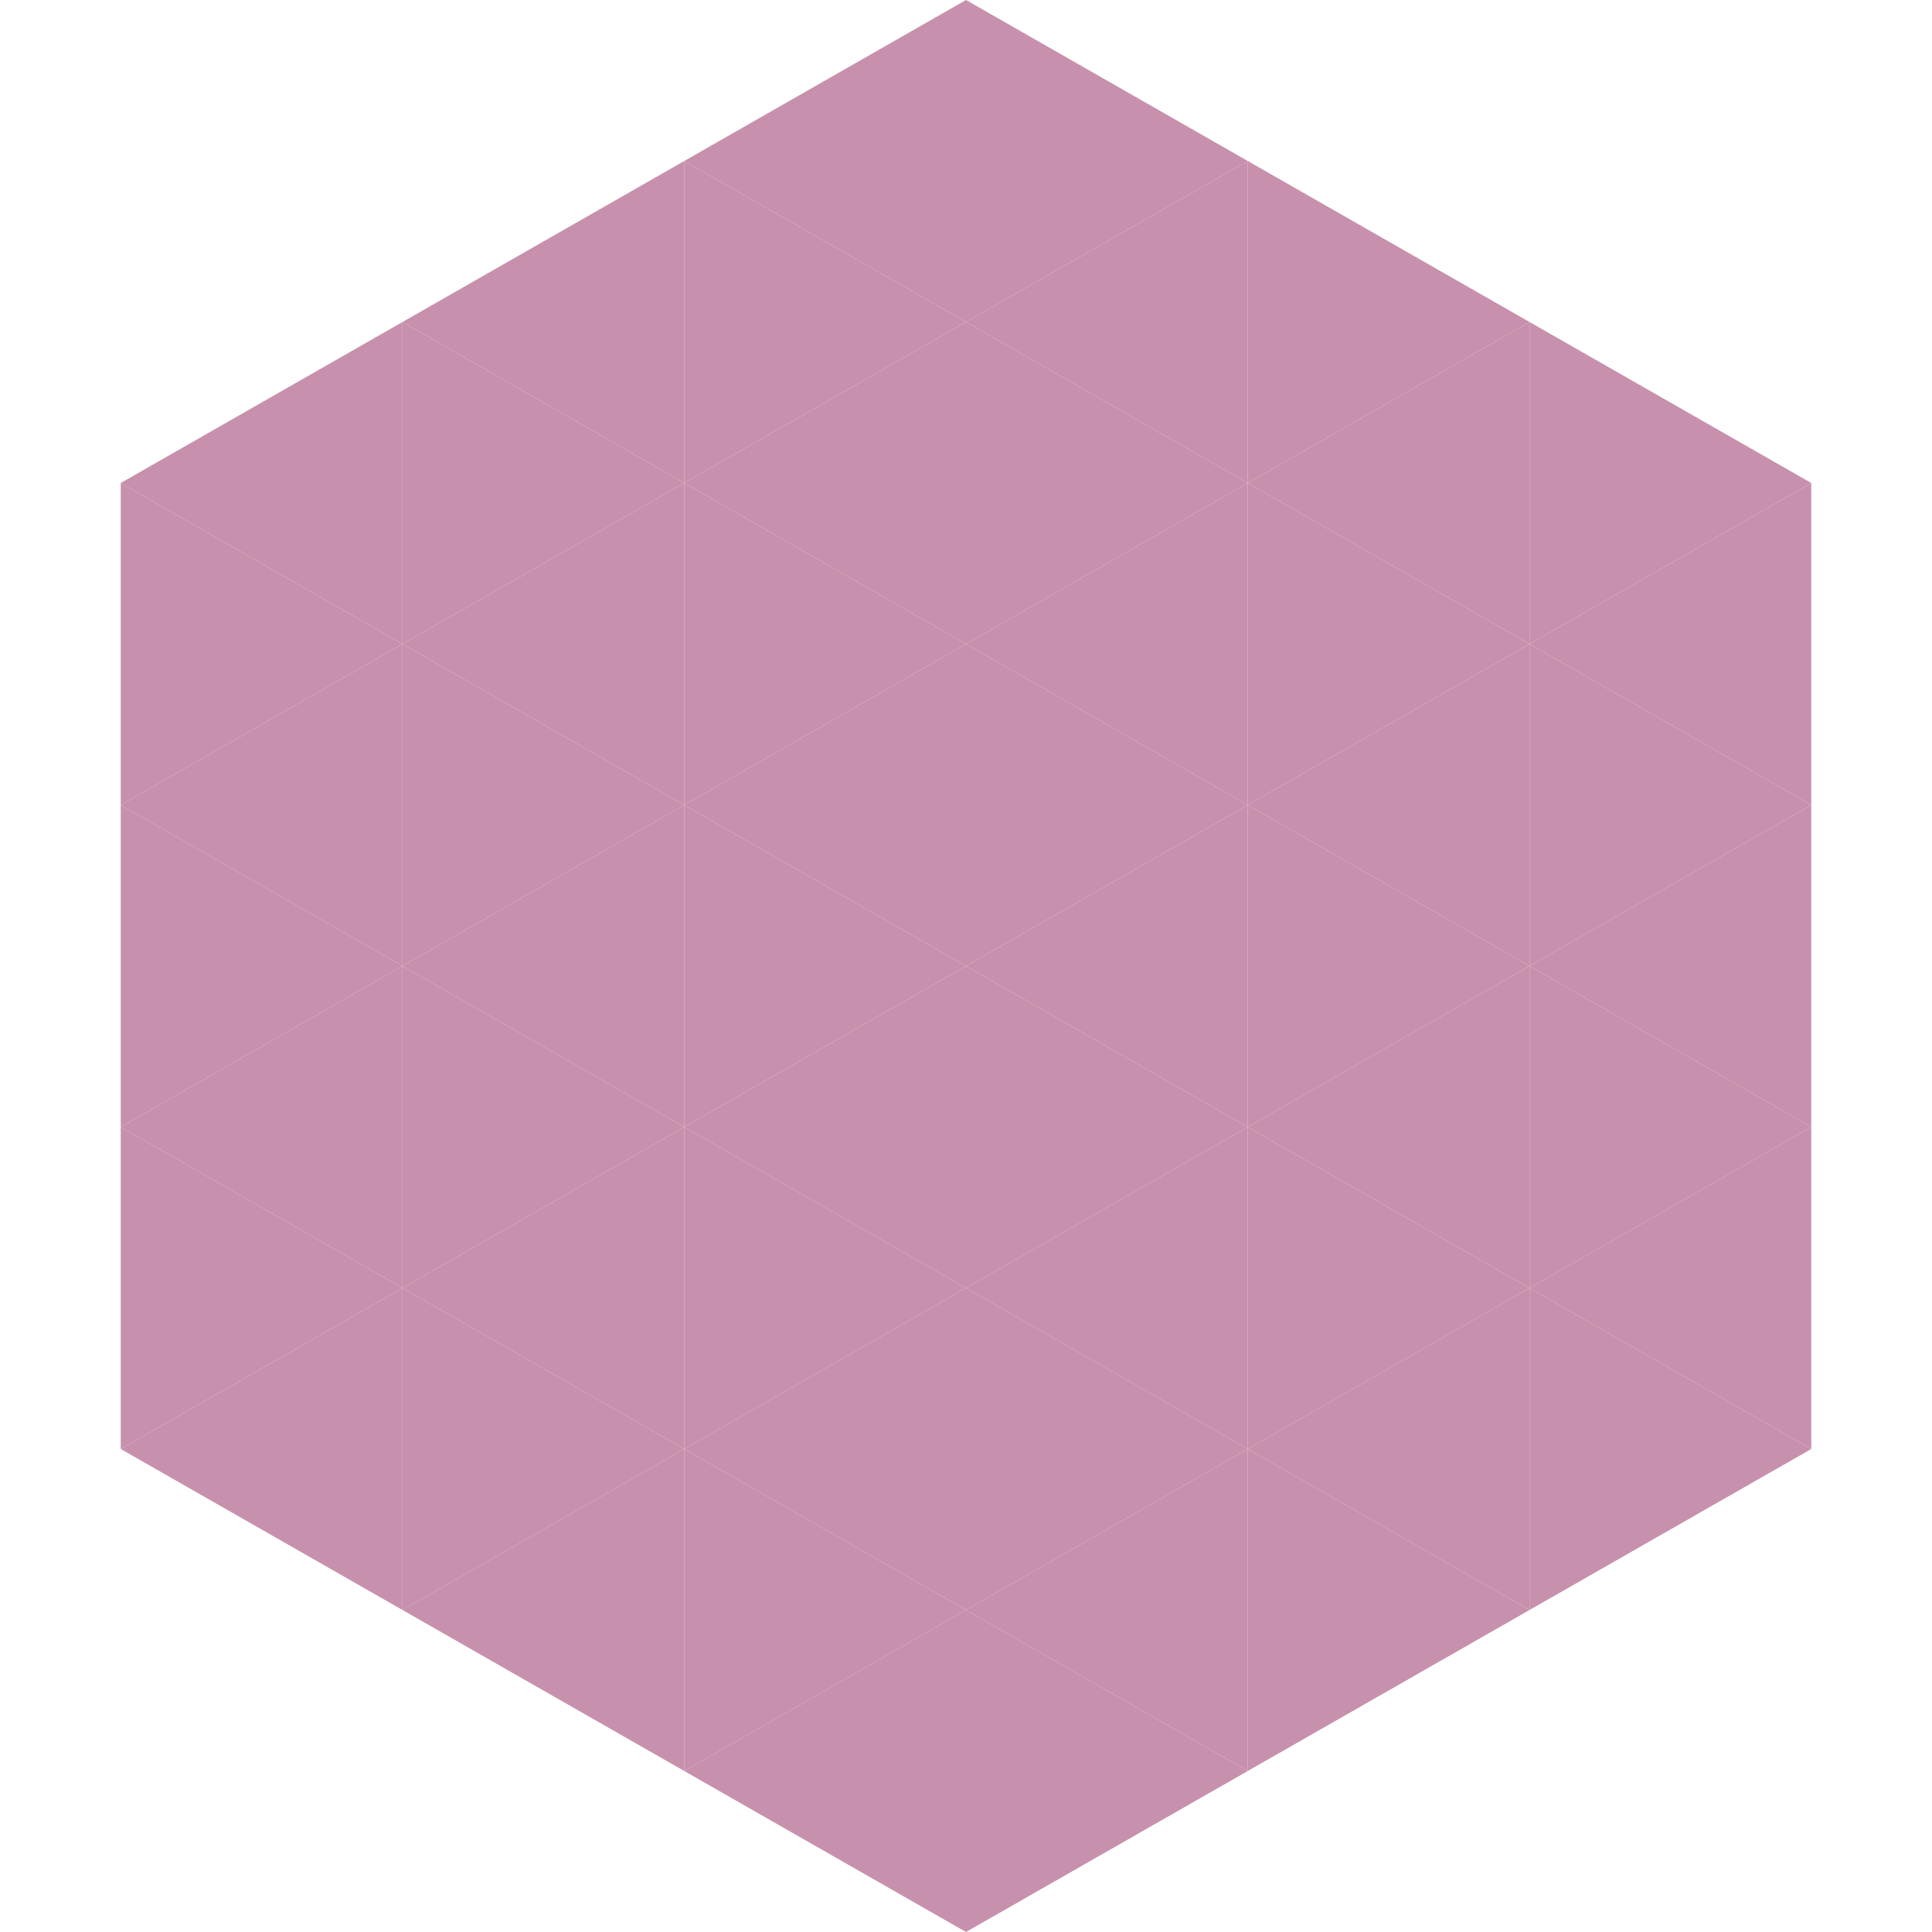 <?xml version="1.0"?>
<!-- Generated by SVGo -->
<svg width="240" height="240"
     xmlns="http://www.w3.org/2000/svg"
     xmlns:xlink="http://www.w3.org/1999/xlink">
<polygon points="50,40 15,60 50,80" style="fill:rgb(199,144,172)" />
<polygon points="190,40 225,60 190,80" style="fill:rgb(199,144,172)" />
<polygon points="15,60 50,80 15,100" style="fill:rgb(199,144,172)" />
<polygon points="225,60 190,80 225,100" style="fill:rgb(199,144,172)" />
<polygon points="50,80 15,100 50,120" style="fill:rgb(199,144,172)" />
<polygon points="190,80 225,100 190,120" style="fill:rgb(199,144,172)" />
<polygon points="15,100 50,120 15,140" style="fill:rgb(199,144,172)" />
<polygon points="225,100 190,120 225,140" style="fill:rgb(199,144,172)" />
<polygon points="50,120 15,140 50,160" style="fill:rgb(199,144,172)" />
<polygon points="190,120 225,140 190,160" style="fill:rgb(199,144,172)" />
<polygon points="15,140 50,160 15,180" style="fill:rgb(199,144,172)" />
<polygon points="225,140 190,160 225,180" style="fill:rgb(199,144,172)" />
<polygon points="50,160 15,180 50,200" style="fill:rgb(199,144,172)" />
<polygon points="190,160 225,180 190,200" style="fill:rgb(199,144,172)" />
<polygon points="15,180 50,200 15,220" style="fill:rgb(255,255,255); fill-opacity:0" />
<polygon points="225,180 190,200 225,220" style="fill:rgb(255,255,255); fill-opacity:0" />
<polygon points="50,0 85,20 50,40" style="fill:rgb(255,255,255); fill-opacity:0" />
<polygon points="190,0 155,20 190,40" style="fill:rgb(255,255,255); fill-opacity:0" />
<polygon points="85,20 50,40 85,60" style="fill:rgb(199,144,172)" />
<polygon points="155,20 190,40 155,60" style="fill:rgb(199,144,172)" />
<polygon points="50,40 85,60 50,80" style="fill:rgb(199,144,172)" />
<polygon points="190,40 155,60 190,80" style="fill:rgb(199,144,172)" />
<polygon points="85,60 50,80 85,100" style="fill:rgb(199,144,172)" />
<polygon points="155,60 190,80 155,100" style="fill:rgb(199,144,172)" />
<polygon points="50,80 85,100 50,120" style="fill:rgb(199,144,172)" />
<polygon points="190,80 155,100 190,120" style="fill:rgb(199,144,172)" />
<polygon points="85,100 50,120 85,140" style="fill:rgb(199,144,172)" />
<polygon points="155,100 190,120 155,140" style="fill:rgb(199,144,172)" />
<polygon points="50,120 85,140 50,160" style="fill:rgb(199,144,172)" />
<polygon points="190,120 155,140 190,160" style="fill:rgb(199,144,172)" />
<polygon points="85,140 50,160 85,180" style="fill:rgb(199,144,172)" />
<polygon points="155,140 190,160 155,180" style="fill:rgb(199,144,172)" />
<polygon points="50,160 85,180 50,200" style="fill:rgb(199,144,172)" />
<polygon points="190,160 155,180 190,200" style="fill:rgb(199,144,172)" />
<polygon points="85,180 50,200 85,220" style="fill:rgb(199,144,172)" />
<polygon points="155,180 190,200 155,220" style="fill:rgb(199,144,172)" />
<polygon points="120,0 85,20 120,40" style="fill:rgb(199,144,172)" />
<polygon points="120,0 155,20 120,40" style="fill:rgb(199,144,172)" />
<polygon points="85,20 120,40 85,60" style="fill:rgb(199,144,172)" />
<polygon points="155,20 120,40 155,60" style="fill:rgb(199,144,172)" />
<polygon points="120,40 85,60 120,80" style="fill:rgb(199,144,172)" />
<polygon points="120,40 155,60 120,80" style="fill:rgb(199,144,172)" />
<polygon points="85,60 120,80 85,100" style="fill:rgb(199,144,172)" />
<polygon points="155,60 120,80 155,100" style="fill:rgb(199,144,172)" />
<polygon points="120,80 85,100 120,120" style="fill:rgb(199,144,172)" />
<polygon points="120,80 155,100 120,120" style="fill:rgb(199,144,172)" />
<polygon points="85,100 120,120 85,140" style="fill:rgb(199,144,172)" />
<polygon points="155,100 120,120 155,140" style="fill:rgb(199,144,172)" />
<polygon points="120,120 85,140 120,160" style="fill:rgb(199,144,172)" />
<polygon points="120,120 155,140 120,160" style="fill:rgb(199,144,172)" />
<polygon points="85,140 120,160 85,180" style="fill:rgb(199,144,172)" />
<polygon points="155,140 120,160 155,180" style="fill:rgb(199,144,172)" />
<polygon points="120,160 85,180 120,200" style="fill:rgb(199,144,172)" />
<polygon points="120,160 155,180 120,200" style="fill:rgb(199,144,172)" />
<polygon points="85,180 120,200 85,220" style="fill:rgb(199,144,172)" />
<polygon points="155,180 120,200 155,220" style="fill:rgb(199,144,172)" />
<polygon points="120,200 85,220 120,240" style="fill:rgb(199,144,172)" />
<polygon points="120,200 155,220 120,240" style="fill:rgb(199,144,172)" />
<polygon points="85,220 120,240 85,260" style="fill:rgb(255,255,255); fill-opacity:0" />
<polygon points="155,220 120,240 155,260" style="fill:rgb(255,255,255); fill-opacity:0" />
</svg>
